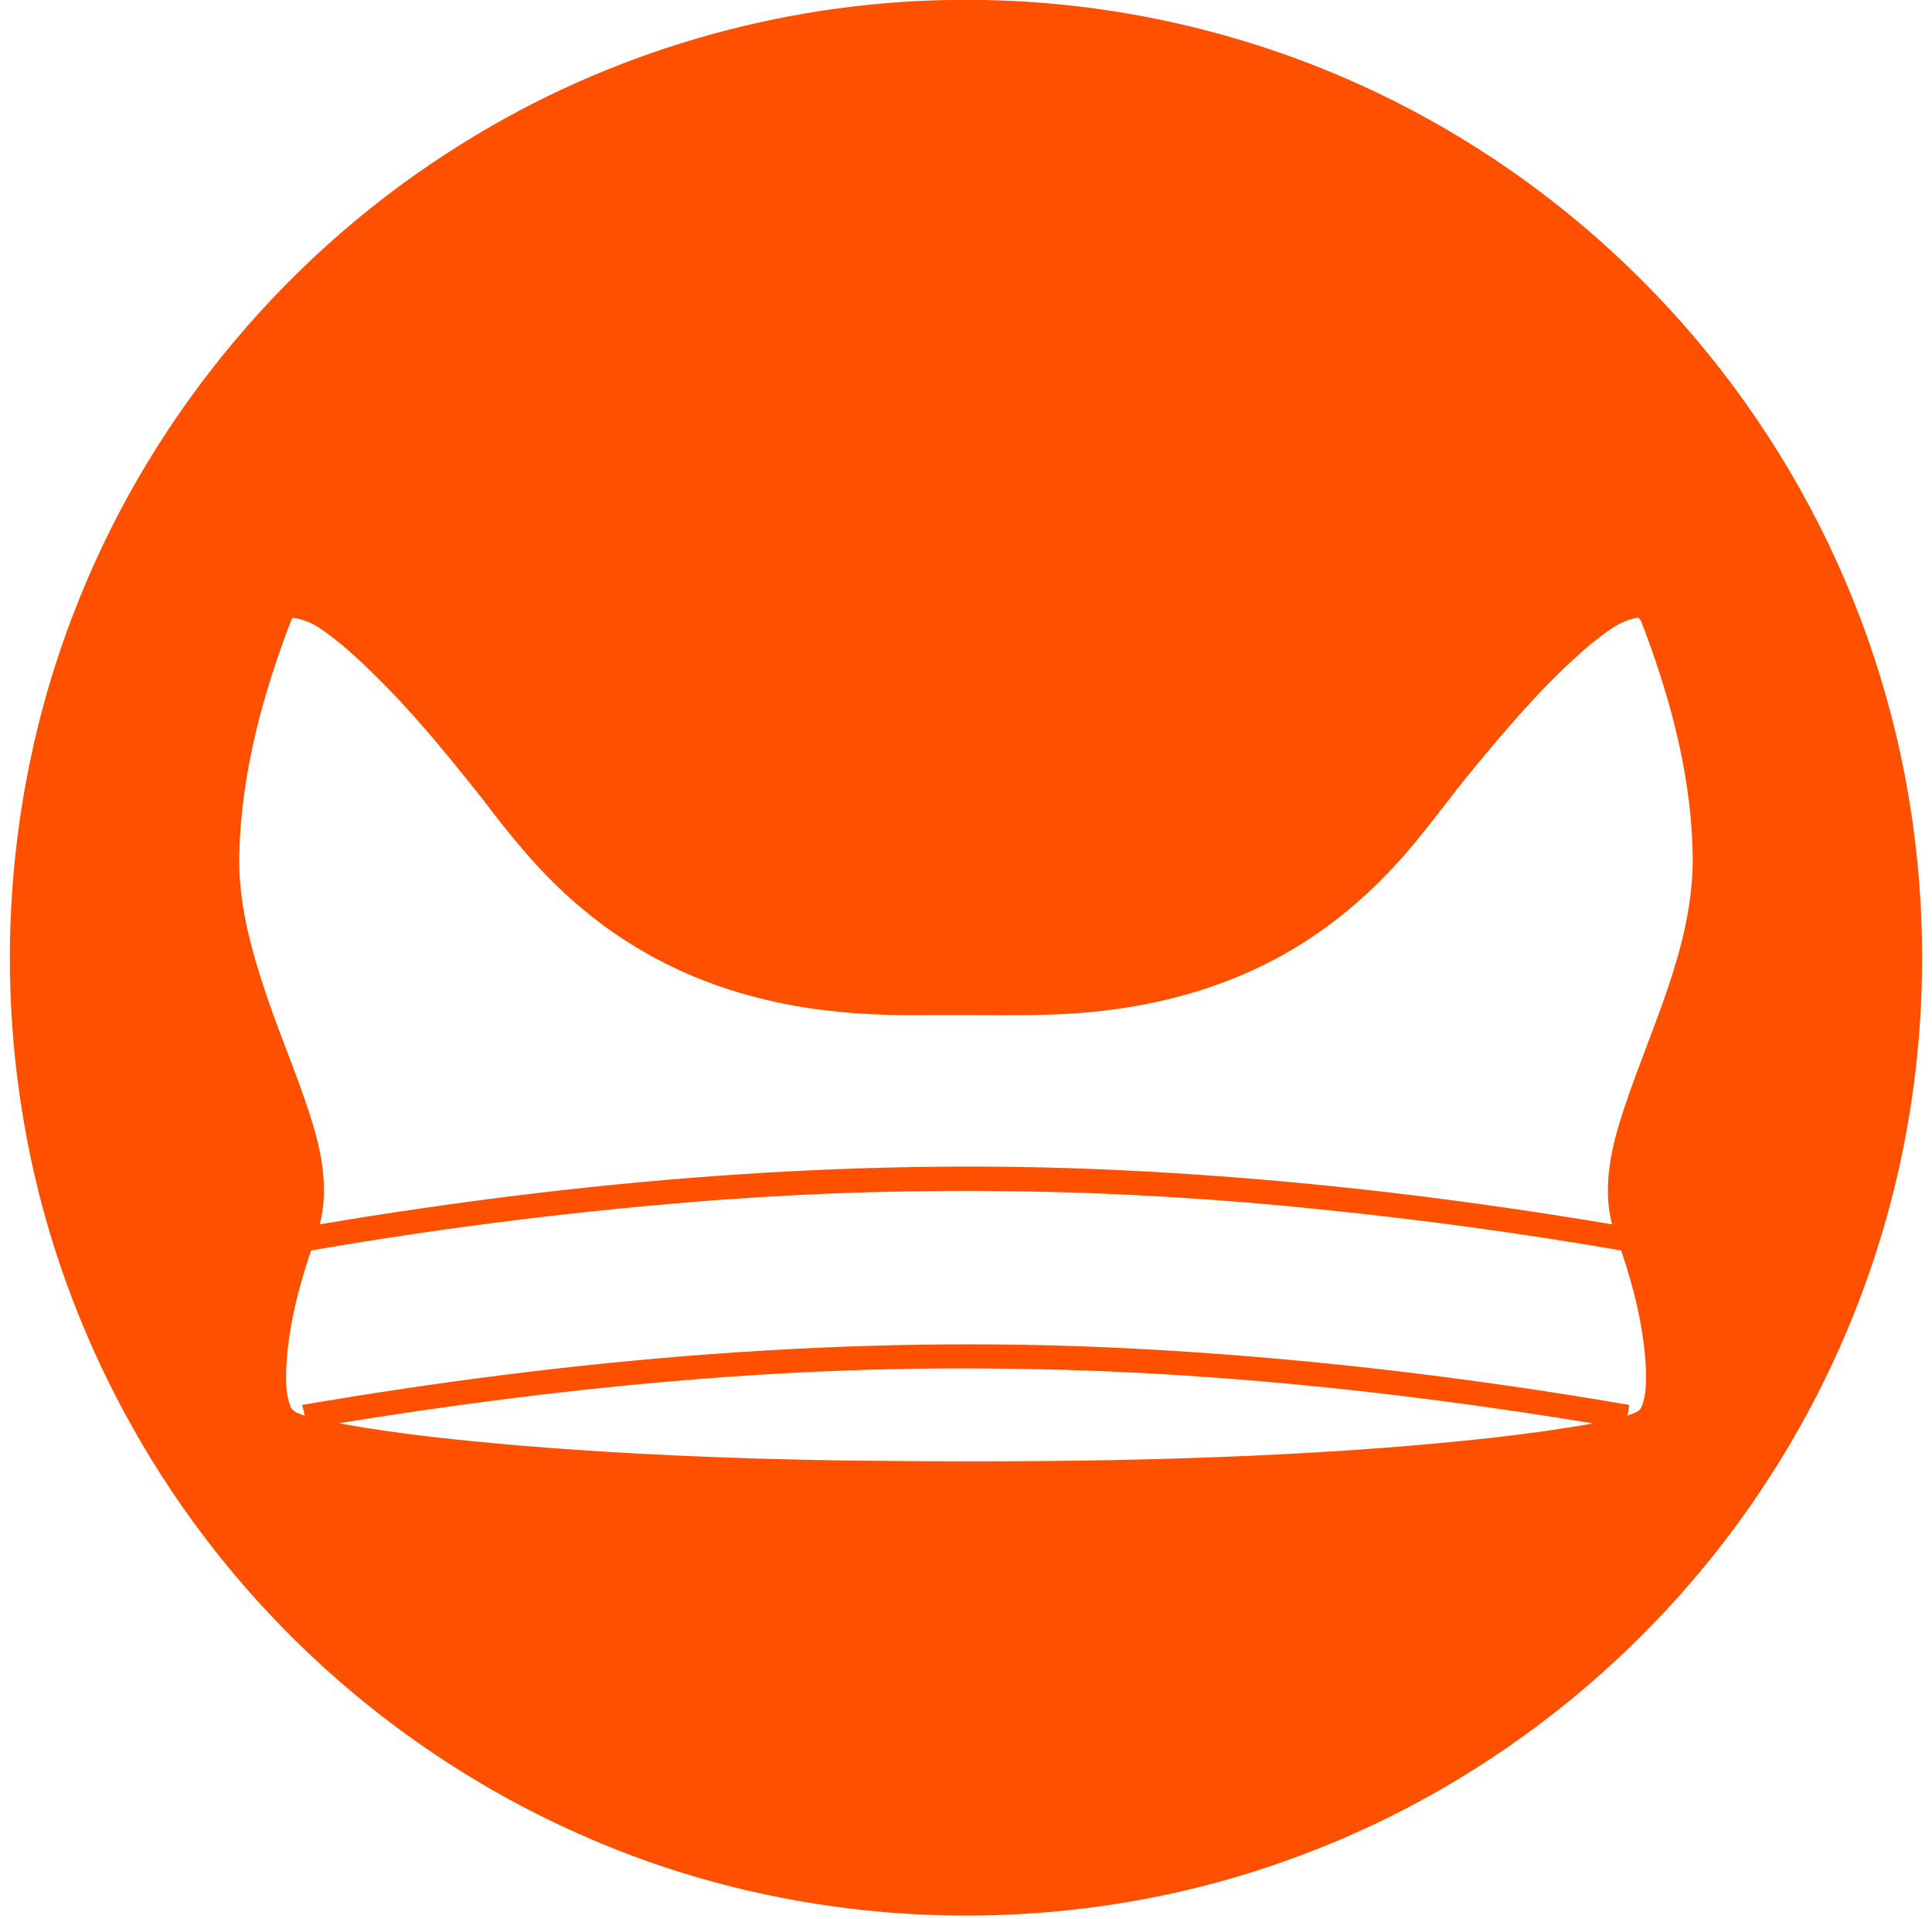 <?xml version="1.0" encoding="UTF-8" ?>
<!DOCTYPE svg PUBLIC "-//W3C//DTD SVG 1.1//EN" "http://www.w3.org/Graphics/SVG/1.1/DTD/svg11.dtd">
<svg width="583pt" height="579pt" viewBox="0 0 583 579" version="1.1" xmlns="http://www.w3.org/2000/svg">
<g id="#ff5000ff">
<path fill="#ff5000" opacity="1.00" d=" M 286.31 0.00 L 296.66 0.00 C 345.46 0.81 393.99 14.24 436.15 38.86 C 471.74 59.53 502.80 87.91 526.63 121.46 C 545.70 148.25 560.15 178.31 569.10 209.96 C 581.92 255.17 583.45 303.51 573.70 349.48 C 566.61 382.98 553.43 415.17 535.05 444.05 C 501.76 496.63 451.07 537.98 392.74 559.74 C 321.76 586.59 240.15 583.74 171.29 551.81 C 139.56 537.24 110.54 516.81 86.05 491.92 C 45.14 450.52 17.17 396.50 7.30 339.12 C -1.94 286.22 3.68 230.75 23.83 180.94 C 46.57 124.17 87.93 75.12 139.97 43.01 C 183.69 15.80 234.84 0.86 286.31 0.00 M 88.14 186.46 C 79.42 209.00 72.91 232.74 72.23 257.02 C 71.70 271.97 75.76 286.56 80.51 300.59 C 85.09 314.15 90.96 327.26 94.93 341.03 C 97.53 350.21 98.94 360.06 96.48 369.43 C 175.16 356.19 255.15 349.38 334.95 352.94 C 385.72 355.21 436.32 360.98 486.43 369.43 C 483.42 357.67 486.40 345.49 490.14 334.27 C 498.23 309.96 510.48 286.23 510.80 260.07 C 510.77 235.95 504.55 212.26 496.14 189.80 C 495.53 188.68 495.46 187.06 494.27 186.38 C 488.81 187.17 484.44 190.92 480.23 194.19 C 467.40 205.00 456.38 217.76 445.70 230.65 C 437.18 240.82 429.67 251.82 420.60 261.52 C 410.39 272.55 398.49 282.08 385.22 289.17 C 370.02 297.34 353.22 302.28 336.16 304.57 C 317.88 307.13 299.38 306.10 280.99 306.31 C 264.23 306.54 247.34 305.61 230.99 301.64 C 210.80 296.93 191.63 287.64 175.76 274.25 C 164.22 264.75 154.70 253.13 145.73 241.25 C 132.71 224.80 119.28 208.44 103.34 194.70 C 98.81 191.21 94.14 186.83 88.14 186.46 M 218.05 361.98 C 176.44 365.08 134.99 370.21 93.88 377.31 C 89.94 388.86 86.94 400.86 86.36 413.09 C 86.29 416.80 86.21 420.68 87.59 424.20 C 88.18 426.14 90.34 426.49 91.96 427.17 C 91.77 426.36 91.39 424.73 91.20 423.92 C 173.28 409.90 256.79 402.63 340.07 406.82 C 390.88 409.37 441.50 415.29 491.63 423.92 C 491.50 424.73 491.24 426.36 491.11 427.17 C 492.56 426.43 494.68 426.28 495.33 424.53 C 496.87 420.88 496.71 416.81 496.66 412.93 C 496.06 400.76 493.10 388.81 489.20 377.31 C 459.28 372.14 429.18 368.04 398.97 364.97 C 338.90 358.69 278.28 357.58 218.05 361.98 M 102.23 429.44 C 120.65 432.84 139.31 434.65 157.95 436.27 C 189.89 438.89 221.91 440.17 253.94 440.68 C 308.67 441.35 363.47 440.96 418.07 436.83 C 439.04 435.18 460.02 433.15 480.75 429.50 C 420.68 419.63 359.90 413.29 298.99 412.95 C 233.06 412.27 167.25 418.91 102.23 429.44 Z" />
</g>
</svg>
